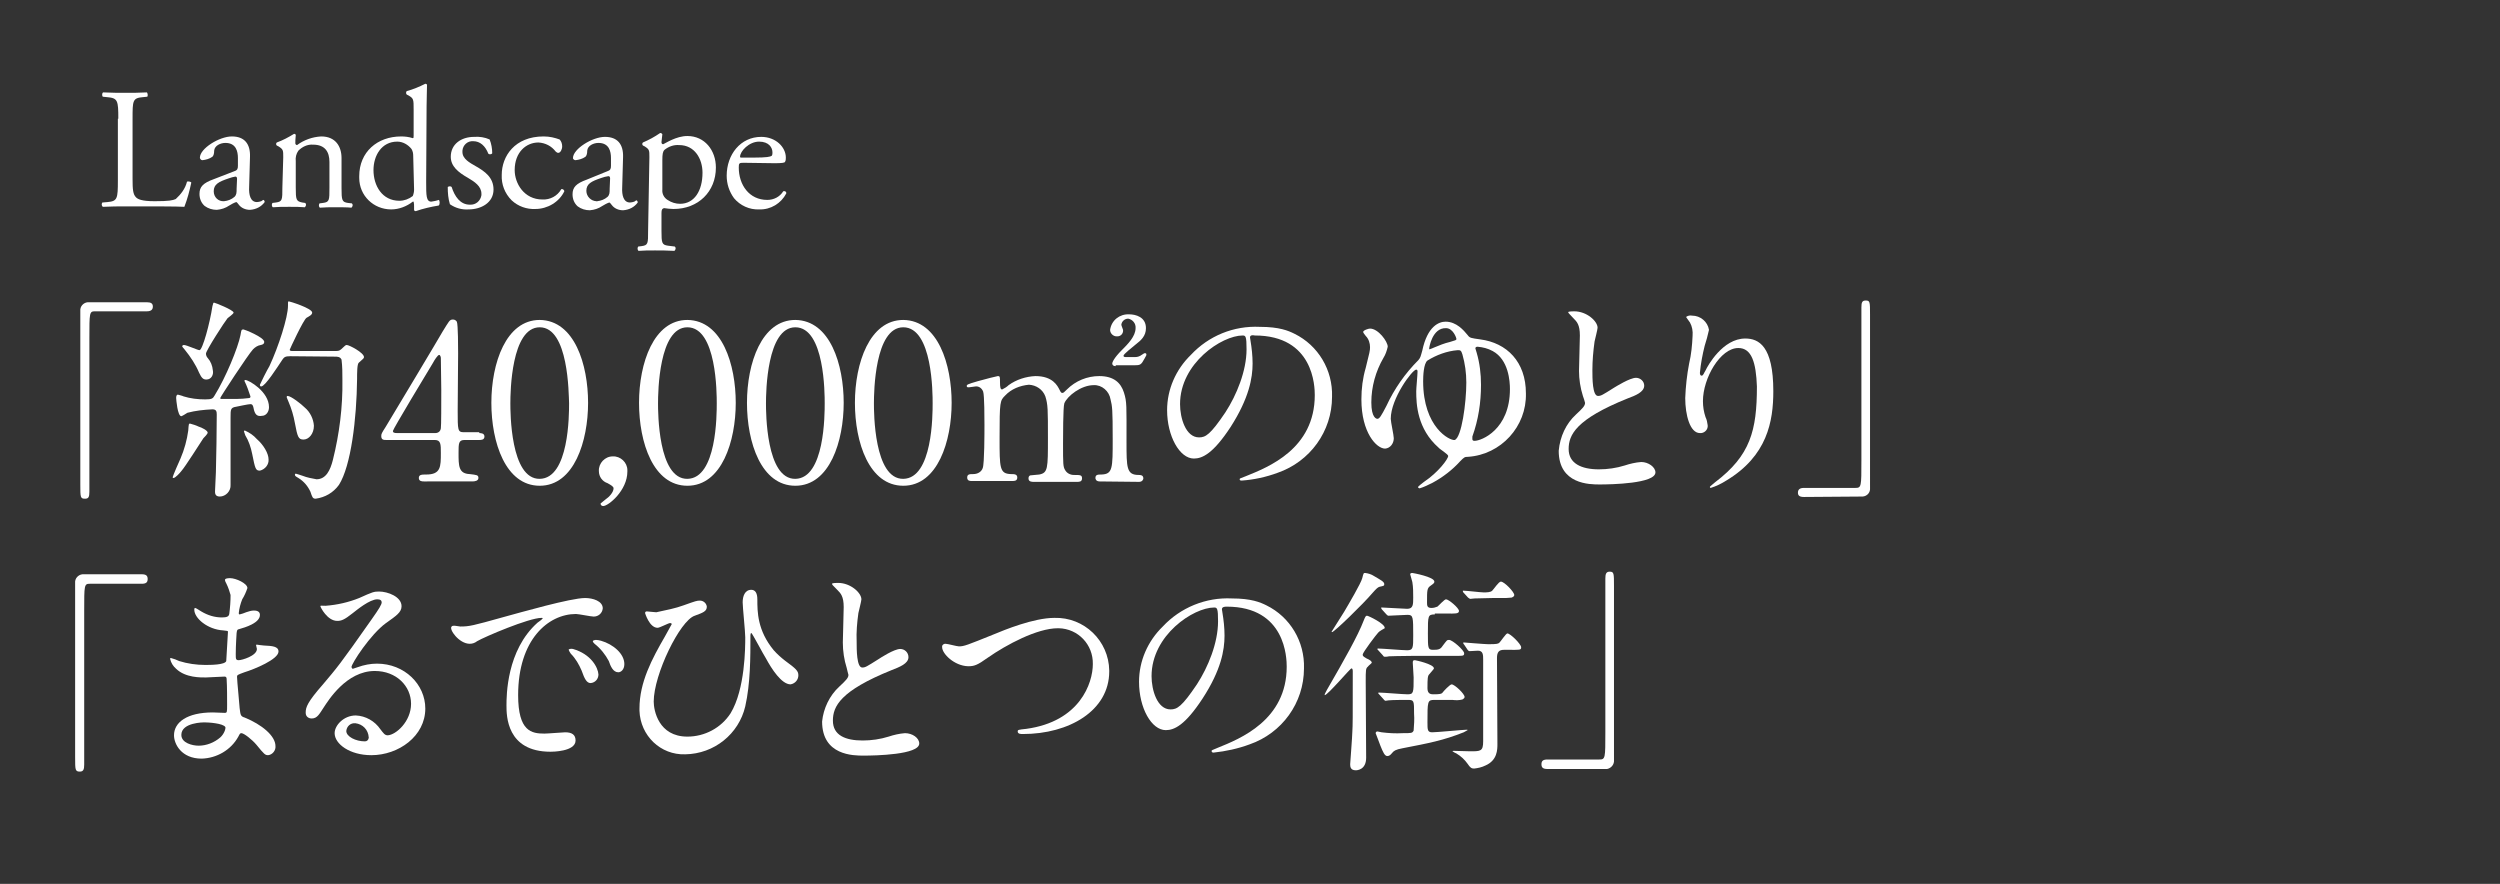 <?xml version="1.0" encoding="utf-8"?>
<!-- Generator: Adobe Illustrator 24.0.1, SVG Export Plug-In . SVG Version: 6.00 Build 0)  -->
<svg version="1.1" id="レイヤー_1" xmlns="http://www.w3.org/2000/svg" xmlns:xlink="http://www.w3.org/1999/xlink" x="0px"
	 y="0px" viewBox="0 0 579 204.7" style="enable-background:new 0 0 579 204.7;" xml:space="preserve">
<rect x="0" y="0" width="579" height="204.7" fill="#333333" stroke="none"/>
<style type="text/css">
	.st0{fill:#FFFFFF;}
	.st1{fill:none;}
</style>
<title>landscape_img01_sp</title>
<g id="レイヤー_2_1_">
	<g id="レイヤー_1-2">
		<path class="st0" d="M27.4,27.5c0-4.2-0.1-4.8-2.6-5l-1-0.1c-0.2-0.2-0.2-0.9,0.1-1c2.2,0.1,3.6,0.1,5.2,0.1s2.9,0,4.9-0.1
			c0.2,0.1,0.3,0.8,0.1,1l-1,0.1c-2.4,0.2-2.4,0.8-2.4,5v13.9c0,2.5,0.1,3.6,0.8,4.3c0.4,0.4,1.2,0.9,4.3,0.9c3.4,0,4.2-0.2,4.9-0.5
			c1.2-1.1,2.2-2.4,2.6-4c0.2-0.2,1,0,1,0.2c-0.4,1.9-0.9,3.8-1.6,5.6c-2-0.1-5.8-0.1-10-0.1H29c-1.7,0-3,0-5.2,0.1
			c-0.3-0.3-0.3-0.7-0.1-1l1.2-0.1c2.3-0.2,2.4-0.8,2.4-5V27.5H27.4z"/>
		<path class="st0" d="M54.4,39.6c0.6-0.2,0.7-0.6,0.7-1.2v-1.8c0-1.5-0.4-3.5-2.9-3.5c-1.1,0-2.5,0.6-2.6,1.8
			c0,0.6-0.1,1.1-0.4,1.4c-0.7,0.5-1.5,0.7-2.3,0.8c-0.3,0-0.5-0.2-0.6-0.5v-0.1c0-2.1,4.5-4.9,7.4-4.9s4.3,1.7,4.2,4.7l-0.2,7
			c-0.1,1.8,0.3,3.5,1.8,3.5c0.3,0,0.7-0.1,1-0.2c0.2-0.1,0.4-0.3,0.5-0.3s0.3,0.2,0.3,0.5c-0.8,1.1-2,1.7-3.4,1.8
			c-1,0-2-0.4-2.6-1.2c-0.2-0.2-0.4-0.6-0.6-0.6c-0.6,0.2-1.1,0.5-1.6,0.8c-0.9,0.6-1.8,0.9-2.9,1c-1,0-2-0.3-2.8-0.9
			c-0.8-0.7-1.2-1.7-1.2-2.8c0-1.6,0.8-2.5,3.3-3.4L54.4,39.6z M51.9,46.6c0.9-0.1,1.7-0.4,2.4-1c0.5-0.5,0.5-1,0.5-1.9l0.1-2.3
			c0-0.4-0.2-0.5-0.4-0.5c-0.5,0.1-1,0.2-1.5,0.4c-2.4,0.8-3.5,1.4-3.5,3C49.5,45.7,50.6,46.7,51.9,46.6
			C51.9,46.7,51.9,46.7,51.9,46.6L51.9,46.6z"/>
		<path class="st0" d="M65.6,36.4c0-1.6,0-1.8-1.1-2.5l-0.4-0.2c-0.2-0.2-0.2-0.5,0-0.7c1.4-0.5,2.7-1.2,4-2c0.2,0,0.4,0.1,0.4,0.3
			c-0.1,0.9-0.1,1.5-0.1,1.9c0,0.2,0.2,0.4,0.4,0.4l0,0c1.6-1.2,3.6-1.9,5.6-2c3.3,0,4.7,2.3,4.7,5v6.9c0,2.9,0.1,3.3,1.5,3.5
			l0.9,0.1c0.3,0.3,0.2,0.7-0.1,1l0,0c-1-0.1-2.2-0.1-3.6-0.1s-2.6,0-3.7,0.1c-0.3-0.2-0.3-0.7-0.1-1l0,0l0.8-0.1
			c1.5-0.2,1.5-0.6,1.5-3.5v-6c0-2.3-1-4-3.8-4c-1.3-0.1-2.5,0.5-3.4,1.4c-0.5,0.7-0.7,1.6-0.6,2.4v6.1c0,2.9,0.1,3.2,1.5,3.5
			l0.7,0.1c0.3,0.3,0.2,0.7-0.1,1l0,0c-1.1-0.1-2.2-0.1-3.6-0.1s-2.6,0-3.8,0.1c-0.3-0.2-0.3-0.7-0.1-1l0,0l0.8-0.1
			c1.5-0.2,1.5-0.6,1.5-3.5L65.6,36.4z"/>
		<path class="st0" d="M98.7,42.1c0,3.2,0,4.6,1.2,4.6c0.6-0.1,1.2-0.2,1.7-0.4c0.3,0.1,0.3,1.1,0,1.3c-1.8,0.3-3.6,0.7-5.3,1.3
			c-0.2,0-0.4-0.1-0.4-0.3v-0.7c0-0.4,0-0.8-0.1-1.2h-0.2c-1.4,1.1-3.2,1.8-5,1.8c-4.1,0-7.4-3.2-7.4-7.3c0-0.1,0-0.3,0-0.4
			c0-5.6,4.2-9.2,9.7-9.2c0.9,0,1.8,0.1,2.7,0.4c0.2,0,0.2-0.2,0.2-0.6v-6c0-2.4,0-2.6-1.2-3.3l-0.4-0.2c-0.2-0.2-0.2-0.6,0-0.8
			c1.5-0.4,2.9-1,4.3-1.7c0.2,0,0.3,0.1,0.4,0.2c0,1.2-0.1,3.2-0.1,5L98.7,42.1z M95.7,36.1c0-0.6-0.1-1.1-0.4-1.6
			c-0.8-1-2-1.7-3.3-1.7c-3.6,0-5.5,3.2-5.5,6.6c0,3.6,2,7.1,6,7.1c1.1,0,2.2-0.4,3.1-1.1c0.2-0.5,0.3-1,0.3-1.5L95.7,36.1z"/>
		<path class="st0" d="M113.4,32.3c0.4,1,0.6,2.1,0.6,3.2c-0.2,0.3-0.7,0.3-0.9,0.1c-0.7-1.8-1.9-2.9-3.5-2.9
			c-1.3-0.1-2.4,0.9-2.5,2.2c0,0.1,0,0.2,0,0.3c0,1.6,1.7,2.5,3.1,3.3c2.1,1.2,4.1,2.6,4.1,5.4c0,3-2.8,4.6-5.8,4.6
			c-1.5,0.1-3-0.3-4.3-1.2c-0.4-1.3-0.5-2.6-0.5-4c0.3-0.2,0.7-0.2,0.9,0c0.7,2.2,2,4.1,4.2,4.1c1.4,0.1,2.5-0.9,2.7-2.2
			c0-0.1,0-0.2,0-0.3c0-1.8-1.6-2.8-3.1-3.7c-2.3-1.3-4-2.7-4-4.9c0-2.9,2.4-4.6,5.4-4.6C111,31.6,112.3,31.8,113.4,32.3z"/>
		<path class="st0" d="M129.6,32.3c0.4,0.4,0.6,1,0.6,1.6c0,0.7-0.4,1.5-0.9,1.5c-0.2,0-0.4-0.1-0.6-0.3c-1-1.3-2.4-2-4-2.1
			c-2.8,0-5.5,2.2-5.5,6.4c0,3.1,2.2,6.8,6.4,6.8c1.8,0.1,3.5-0.8,4.4-2.4c0.3-0.1,0.7,0.2,0.7,0.5l0,0c-1.2,2.5-3.9,4.1-6.7,4.1
			c-2,0.1-4-0.6-5.5-2c-1.6-1.6-2.4-3.7-2.3-5.9c0-4.3,3-8.9,9.7-8.9C127.3,31.6,128.5,31.9,129.6,32.3z"/>
		<path class="st0" d="M140.8,39.6c0.6-0.2,0.7-0.6,0.7-1.2v-1.8c0-1.5-0.4-3.5-2.9-3.5c-1.1,0-2.5,0.6-2.6,1.8
			c0,0.6-0.1,1.1-0.4,1.4c-0.7,0.5-1.5,0.7-2.3,0.8c-0.3,0-0.5-0.2-0.6-0.4v-0.1c0-2.1,4.5-4.9,7.4-4.9s4.3,1.7,4.2,4.7l-0.2,7
			c-0.1,1.8,0.3,3.5,1.8,3.5c0.3,0,0.7-0.1,1-0.2c0.2-0.1,0.4-0.3,0.5-0.3s0.3,0.2,0.3,0.5c-0.8,1.1-2,1.7-3.4,1.8
			c-1,0-2-0.4-2.6-1.2c-0.2-0.2-0.4-0.6-0.6-0.6c-0.6,0.2-1.1,0.5-1.6,0.8c-0.9,0.6-1.8,0.9-2.9,1c-1,0-2-0.3-2.8-0.9
			c-0.8-0.7-1.2-1.7-1.2-2.8c0-1.6,0.8-2.5,3.3-3.4L140.8,39.6z M138.3,46.6c0.9-0.1,1.7-0.4,2.4-1c0.5-0.5,0.5-1,0.5-1.9l0.1-2.4
			c0-0.4-0.2-0.5-0.4-0.5c-0.6,0.1-1.1,0.2-1.6,0.4c-2.4,0.8-3.5,1.4-3.5,3c0,1.3,1.1,2.4,2.4,2.4C138.2,46.7,138.3,46.7,138.3,46.6
			L138.3,46.6z"/>
		<path class="st0" d="M150.4,36.4c0-1.6,0-1.8-1.1-2.5l-0.4-0.2c-0.2-0.2-0.2-0.5,0-0.7c1.4-0.6,2.7-1.3,4-2.2
			c0.2,0,0.4,0.1,0.5,0.3c-0.1,0.6-0.1,1.2-0.2,1.8c0,0.3,0.1,0.5,0.4,0.5c0.5-0.2,3-1.9,5.6-1.9c4,0,6.6,3.3,6.6,7.3
			c0,5.6-4.1,9.6-9.8,9.6c-0.7,0-1.5-0.1-2.2-0.2c-0.4,0.1-0.6,0.3-0.6,1.1v4.2c0,2.8,0.1,3.2,1.5,3.4l1.6,0.2
			c0.3,0.3,0.2,0.7-0.1,1l0,0c-1.9-0.1-3.1-0.1-4.5-0.1s-2.6,0-3.8,0.1c-0.3-0.2-0.3-0.7-0.1-1l0,0l0.8-0.1c1.5-0.2,1.5-0.6,1.5-3.5
			L150.4,36.4z M153.4,43.9c-0.1,1,0.4,1.9,1.2,2.4c0.9,0.6,1.9,0.9,2.9,0.9c3.3,0,5.2-3,5.2-7.2c0-3.2-1.8-6.4-5.4-6.4
			c-1.2-0.1-2.4,0.3-3.4,1.1c-0.4,0.4-0.5,1-0.5,2.4V43.9z"/>
		<path class="st0" d="M172.2,37.7c-1,0-1.1,0.1-1.1,1.1c0,4,2.4,7.5,6.6,7.5c1.5,0,2.9-0.7,3.7-2c0.3-0.1,0.6,0,0.7,0.3
			c0,0.1,0,0.1,0,0.2c-1.2,2.3-3.6,3.8-6.3,3.7c-2.2,0.1-4.4-0.9-5.8-2.6c-1.1-1.5-1.7-3.3-1.7-5.2c0-4.9,3.2-9,8-9
			c3.4,0,5.7,2.4,5.7,4.8c0,0.3,0,0.7-0.2,1c-0.1,0.2-0.7,0.3-2.4,0.3L172.2,37.7z M174.6,36.5c3,0,3.8-0.2,4.1-0.4
			c0.1-0.1,0.2-0.2,0.2-0.8c0-1.1-0.8-2.5-3.1-2.5s-4.4,2.2-4.4,3.5c0,0.1,0,0.2,0.3,0.2H174.6z"/>
		<path class="st0" d="M34,70c1,0,1.4,0.3,1.4,1S35,72.1,34,72.1H22c-1.3,0-1.3,0.3-1.3,6.3c0,5.6,0,30.5,0,35.5
			c0,1.2-0.2,1.6-1,1.6c-1.1,0-1.1-0.3-1.1-3.3V72c-0.1-1,0.7-1.9,1.7-2c0.1,0,0.3,0,0.4,0H34z"/>
		<path class="st0" d="M48.1,100.2c0,0.3-0.8,1.1-1,1.3c-0.8,1.2-4.2,6.6-5.1,7.6c-0.3,0.4-1.4,1.6-1.8,1.6c-0.2,0-0.2,0-0.2-0.2
			s1.5-3.7,1.8-4.3c0.9-2.1,1.5-4.3,1.8-6.5c0.1-1.4,0.1-1.6,0.4-1.6c0.7,0.2,1.4,0.4,2,0.7C46.7,99,48.1,99.7,48.1,100.2z
			 M58.7,94.4c-0.1-0.4-0.2-0.8-0.7-0.8s-2.8,0.5-3.3,0.6c-1.3,0.2-1.3,0.6-1.3,2.5c0,2.2,0,13.1,0,15.6c0.1,1.4-1.1,2.7-2.5,2.7
			l0,0c-1.1,0-1.1-0.8-1.1-1.2c0-0.7,0.2-3.7,0.2-4.4c0.1-3.7,0.2-9.8,0.2-13.4c0-0.7-0.1-1.2-1-1.2c-2,0.1-3.9,0.3-5.8,0.8
			c-0.5,0.3-0.9,0.6-1.4,0.8c-0.9,0-1.2-4-1.2-4.2s0-0.8,0.4-0.8c0,0,1.2,0.3,1.3,0.4c1.6,0.5,3.3,0.7,5,0.7c1.6,0,1.8-0.2,2.2-0.9
			c2.6-4.2,5.4-11,6-14c0.2-1.2,0.2-1.3,0.7-1.3c0.2,0,4.8,1.8,4.8,2.9c0,0.4-0.3,0.6-0.8,0.7c-0.7,0.1-1.3,0.5-1.8,1
			C57.4,82.2,51,92,51,92.2c0,0.1,0.1,0.2,0.2,0.2c0.2,0,3.2,0,3.5,0c0.8,0,2.3-0.1,2.9-0.2c0.2,0,0.4-0.1,0.4-0.3v-0.1
			c-0.4-1.2-0.8-2.4-1.4-3.6c0-0.1,0.1-0.2,0.2-0.2l0,0c0.8,0,5.5,2.7,5.5,6.3c0,1.1-0.7,2-1.6,2C59.6,96.5,59,96.1,58.7,94.4z
			 M47.8,87.9c-0.7,0-1.1-0.3-1.7-1.6c-0.8-1.9-2-3.7-3.3-5.3c-0.5-0.6-0.6-0.7-0.6-0.8s0.1-0.3,0.4-0.3c0.6,0,3.2,1.2,3.6,1.2
			c0.7,0,2.4-6.2,3-10.2c0.2-0.8,0.2-0.8,0.4-0.8s4.5,1.7,4.5,2.3c0,0.3-1.2,1.1-1.4,1.3c-0.6,0.7-5,7.5-5,8.2c0,0.4,0.2,0.8,0.4,1
			c0.7,0.8,1.1,1.8,1.2,2.9C49.5,86.7,49,87.9,47.8,87.9z M62.2,106.4c0.1,1.2-0.8,2.3-2,2.6c-1,0-1.1-0.4-1.8-3.9
			c-0.3-1.5-0.8-3-1.6-4.3c-0.1-0.3-0.2-0.6-0.3-0.9c0-0.1,0.1-0.2,0.2-0.2l0,0c1.1,0.5,2,1.1,2.8,2C61,103,62.2,105,62.2,106.4z
			 M67.2,82.5c-1.1,0-1.4,0.2-1.8,0.8c-1.2,1.8-4,6.2-4.9,6.2c-0.2,0-0.3-0.1-0.3-0.3c0,0,0,0,0-0.1s1.8-3.7,2.2-4.3
			c2.1-4.5,4.3-11.3,4.3-14c0-0.1,0-0.6,0-0.7s0-0.3,0.2-0.3s5.4,1.6,5.4,2.6c0,0.5-0.6,0.8-1.3,1.2s-3.9,7.3-3.9,7.4
			c0,0.3,0.4,0.3,0.8,0.3h9.2c1.3,0,1.4,0,1.9-0.4c0.9-0.8,1-1,1.3-1c0.6,0,4,1.8,4,2.8c0,0.3-0.2,0.4-1.2,1.3
			c-0.4,0.3-0.4,2.4-0.4,3.8c-0.1,9.2-1.4,20.1-4.2,24.5c-1.3,1.8-3.2,2.9-5.4,3.2c-0.7,0-0.8-0.4-1.2-1.6c-0.6-1.3-1.5-2.4-2.8-3.2
			c-0.7-0.4-0.8-0.5-0.8-0.8c0-0.1,0.1-0.2,0.2-0.2l0,0c0.1,0,1.3,0.4,1.6,0.5c1,0.4,2.1,0.6,3.2,0.8c2.2,0,3.2-2.1,3.8-4.5
			c1.5-6,2.3-12.3,2.2-18.5c0-1.6,0-3.1-0.2-4.7c-0.3-0.7-1-0.7-1.5-0.7L67.2,82.5z M72.7,98.6c0,1.9-1.2,3.2-2.4,3.2
			s-1.4-0.6-2-3.8c-0.3-1.7-0.8-3.4-1.5-5c-0.3-0.8-0.4-0.9-0.4-1s0-0.3,0.2-0.3c0.8,0,3.2,1.9,4,2.7C71.8,95.4,72.6,97,72.7,98.6
			L72.7,98.6z"/>
		<path class="st0" d="M111,100.3c0.3,0,1.2,0,1.2,0.8s-0.8,0.8-1.2,0.8h-3.4c-1.4,0-1.4,0.8-1.4,3c0,3,0,4.8,2.6,4.9
			c1.6,0.2,2,0.2,2,0.9s-0.9,0.8-1.4,0.8H98.2c-0.4,0-1.2,0-1.2-0.8s0.7-0.8,1.7-0.8c3.4,0,3.4-1.8,3.4-5c0-2,0-3-1.4-3H89.5
			c-0.6,0-1.2,0-1.2-0.9c0-0.5,0.1-0.7,1-2.1c1.1-1.8,12.9-21.5,13.2-22.1c1.5-2.4,1.6-2.8,2.4-2.8c0.4,0,0.7,0.2,0.9,0.5
			c0.3,0.6,0.3,6.2,0.3,7.3c0,1.9-0.1,11.2-0.1,13.3c0,4.5,0,5,1.4,5h3.6V100.3z M100.8,100.3c0.7,0,1.2-0.4,1.3-1.1
			c0.1-0.4,0.1-6,0.1-8.9c0-0.7-0.1-7.3-0.1-7.4s-0.1-0.7-0.4-0.7s-1.1,1.2-1.4,1.8C99.2,85.8,91,99.4,91,99.8s0.3,0.5,1,0.5
			L100.8,100.3z"/>
		<path class="st0" d="M125,112.5c-7.9,0-11.2-10-11.2-19.2s3.4-19.2,11.2-19.2c8.1,0.1,11.2,10.4,11.2,19.2S133,112.5,125,112.5z
			 M125,75.8c-6.6,0-6.8,15-6.8,17.6c0,2,0,17.6,6.8,17.5s6.8-14.9,6.8-17.5C131.7,91.2,131.7,75.8,125,75.8z"/>
		<path class="st0" d="M140.2,115.7c0.9-0.6,1.9-1.7,1.9-2.6c0-0.4-0.5-0.7-1.4-1.2c-1.2-0.4-2-1.5-2-2.8c-0.1-1.8,1.4-3.4,3.2-3.4
			c1.8-0.1,3.4,1.4,3.4,3.2c0,0.1,0,0.2,0,0.3c0,4.4-4.4,8-5.6,8c-0.3,0-0.6-0.2-0.6-0.5v-0.1C139.1,116.6,139.2,116.5,140.2,115.7z
			"/>
		<path class="st0" d="M159.2,112.5c-7.9,0-11.2-10-11.2-19.2s3.4-19.2,11.2-19.2c8.1,0.1,11.2,10.4,11.2,19.2
			S167.2,112.5,159.2,112.5z M159.2,75.8c-6.6,0-6.8,15-6.8,17.6c0,2,0,17.6,6.8,17.5S166,96,166,93.4C166,91.2,166,75.8,159.2,75.8
			z"/>
		<path class="st0" d="M184.2,112.5c-7.9,0-11.2-10-11.2-19.2s3.4-19.2,11.2-19.2c8.1,0.1,11.2,10.4,11.2,19.2
			S192.2,112.5,184.2,112.5z M184.2,75.8c-6.6,0-6.8,15-6.8,17.6c0,2,0,17.6,6.8,17.5S191,96,191,93.4C191,91.2,191,75.8,184.2,75.8
			z"/>
		<path class="st0" d="M209.2,112.5c-7.9,0-11.2-10-11.2-19.2s3.4-19.2,11.2-19.2c8.1,0.1,11.2,10.4,11.2,19.2
			S217.2,112.5,209.2,112.5z M209.2,75.8c-6.6,0-6.8,15-6.8,17.6c0,2,0,17.6,6.8,17.5S216,96,216,93.4C216,91.2,216,75.8,209.2,75.8
			z"/>
		<path class="st0" d="M254.7,111.5c-0.9,0-1-0.6-1-0.8c0-0.8,0.6-0.8,1.4-0.8c2.6-0.1,2.6-1.4,2.6-8.2c0-6.9-0.1-7.6-0.5-9.2
			c-0.3-1.9-2-3.4-3.9-3.3c-2.9,0-6.1,2.5-6.8,4.2c-0.3,0.8-0.3,8-0.3,9.3c0,4.8,0,5.4,0.5,6.2c0.4,0.7,1.2,1.1,2,1.1
			c1.5,0,1.9,0,1.9,0.8s-0.7,0.8-1.1,0.8h-10.1c-0.4,0-1.2,0-1.2-0.8c0-0.3,0.1-0.6,0.4-0.7c0.7-0.1,1.4-0.1,2.1-0.2
			c2-0.4,2-1.4,2-8.4c0-6.7,0-7.8-0.6-9.7c-0.6-1.6-2.1-2.6-3.8-2.7c-2.1,0.2-4.1,1-5.5,2.5c-1.2,1.2-1.3,1.3-1.3,9.8
			c0,7,0,8.3,2.6,8.4c0.8,0,1.5,0,1.5,0.8s-0.7,0.8-1.1,0.8H225c-0.3,0-1,0-1-0.8s0.6-0.8,1.4-0.8c1,0,1.9-0.5,2.2-1.4
			c0.4-1,0.4-8.3,0.4-10c0-1.4,0-6.8-0.3-7.7c-0.3-0.8-1-1.3-1.8-1.2c-0.2,0-1.2,0.2-1.5,0.2s-0.5,0-0.5-0.3s0.1-0.4,2.5-1.1
			c1.8-0.5,4.5-1.2,4.7-1.2c0.5,0,0.5,0.2,0.5,1.4s0.1,1.7,0.5,1.7c0.6-0.3,1.1-0.6,1.5-1c1.8-1.3,4-2,6.2-2.1c4,0,5.1,2.2,5.6,3.2
			c0.1,0.2,0.3,0.7,0.6,0.7s0.4-0.1,1.1-0.8c2-2,4.7-3.1,7.5-3.1c3.4,0,5,1.6,5.7,3.8s0.6,3,0.6,11.4c0,6,0,7.7,2.8,7.7
			c0.4,0,1.1,0,1.1,0.8c0,0.2-0.2,0.8-1,0.8L254.7,111.5z M258.4,84.8c-0.6,0-0.8-0.3-0.8-0.6s0.4-1.3,2.2-3.1
			c1.4-1.4,3.2-3.2,3.2-5.1c0.1-1.1-0.7-2-1.7-2.2c-0.8,0-1.5,0.6-1.6,1.4c0,0.2,0.4,1.1,0.4,1.2c0.1,0.8-0.5,1.5-1.3,1.5
			c-0.1,0-0.1,0-0.2,0c-0.8,0-1.5-0.7-1.5-1.5c0.3-2.2,2.2-3.7,4.4-3.6c1.5,0,3.9,0.6,3.9,3.2c0,1.8-1.1,2.8-2.4,3.8
			c-0.7,0.6-2.8,2.2-2.8,2.6c0,0.2,0.2,0.3,0.5,0.3h2.2c0.6,0,1.1-0.2,1.5-0.5c0.6-0.4,0.6-0.4,0.8-0.4s0.3,0.1,0.3,0.3
			s0,0.2-0.4,0.9c-0.8,1.5-1,1.6-2.4,1.6h-4.3V84.8z"/>
		<path class="st0" d="M289.5,78.2c0,0.2,0.1,0.3,0.1,0.6c0.3,1.8,0.5,3.6,0.5,5.4c0,3.3-0.8,8-5.1,14.7c-4,6.1-6.5,7.3-8.5,7.3
			c-3.3,0-6.2-5.2-6.2-11.2c0-4.8,2-9.4,5.5-12.8c4.1-4.4,9.9-6.8,16-6.5c4.5,0,6.6,0.9,8,1.6c5.5,2.7,8.9,8.4,8.7,14.6
			c0,8-5.1,15-12.6,17.6c-2.7,1-5.5,1.6-8.3,1.8c-0.2,0-0.5,0-0.5-0.3c0-0.2,0.1-0.2,1.4-0.7c5.2-2.1,16-6.3,16-18.8
			c0-1.9-0.2-13.8-13.9-13.8C289.6,77.5,289.5,77.9,289.5,78.2z M273.3,93.6c0,3.2,1.3,7.7,4.4,7.7c1.5,0,2.6-0.6,6.1-5.8
			c2.6-4,4.9-9.6,4.9-14.6c0-3-0.2-3.2-0.9-3.2C283,77.7,273.3,84.1,273.3,93.6z"/>
		<path class="st0" d="M339.9,77.6c0.5,0.7,0.8,0.7,2.9,1c6.2,0.8,10.6,5.2,10.6,12.5c0.2,7.7-5.8,14.2-13.4,14.7
			c-0.8,0-0.9,0.1-1.8,1c-1.8,2-4,3.7-6.4,5c-1,0.5-2,1-3,1.3c-0.2,0-0.4-0.2-0.4-0.3s1.1-1,1.4-1.2c3.3-2.2,5.6-5.3,5.6-6
			c0-0.4-2-1.6-2.2-1.9c-5-4.4-5.2-10.1-5.2-13.1c0-0.7,0.3-3.8,0.3-4.5c0-0.2,0-0.5-0.3-0.5c-0.9,0-5.9,6.7-5.9,11.4
			c0,0.7,0.7,3.8,0.7,4.5c0,1.2-0.8,2.3-2,2.4c-2,0-5.5-3.7-5.5-11.4c0-2.5,0.3-4.9,1-7.3c0.9-3.6,1-4,1-4.8c0-0.9-0.3-1.9-1-2.6
			c-0.4-0.5-0.6-0.8-0.6-0.9c0-0.4,1.2-0.8,1.6-0.8c1.9,0,4.1,3,4.1,4.2c-0.2,0.9-0.5,1.8-1,2.6c-1.8,3.1-2.8,6.7-2.8,10.3
			c0,3.6,1.2,3.8,1.4,3.8c0.5,0,0.9-0.7,2.1-3c1.8-3.9,4.3-7.5,7.4-10.6c0.5-0.6,0.5-0.8,0.9-2.2c1.2-5.7,3.9-6.7,5.4-6.7
			C337.3,74.5,339,76.5,339.9,77.6z M339.6,88.6c0-2.2-0.3-4.4-0.9-6.5c-0.3-1-0.5-1-1.1-1c-2.5,0.2-4.9,1.1-7,2.4
			c-0.9,0.7-1,3.6-1,4.8c0,10.7,6.2,13.8,7.3,13.6C338.5,101.4,339.6,93.3,339.6,88.6L339.6,88.6z M331,80.7c0,0.1,0,0.2,0.1,0.2
			c0.4-0.1,0.7-0.3,1-0.4c1.2-0.5,2.4-1,3.7-1.3c1.3-0.4,1.5-0.4,1.5-0.7s-0.8-2.5-2.4-2.5C331.7,75.9,331,80.5,331,80.7z
			 M341,101.7c0,0.3,0.2,0.4,0.5,0.4c1.6,0,8.2-2.6,8.2-12c0-1.8-0.3-6.8-4-8.8c-1.1-0.6-2.3-0.9-3.5-1c-0.4,0-0.5,0.2-0.5,0.4
			c0.1,0.3,0.2,0.7,0.3,1c0.7,2.4,1,4.9,1,7.4c0,4.1-0.6,8.1-2,12C341,101.4,341,101.5,341,101.7L341,101.7z"/>
		<path class="st0" d="M365,96c1.5-1.4,2.1-2,2.1-2.7c-0.1-0.5-0.3-1-0.5-1.6c-0.6-1.9-0.9-3.9-0.9-5.8c0-1.2,0.2-6.9,0.2-8.2
			c0-2.5-0.7-3.2-1.5-4c-1-1.1-1.2-1.2-1.2-1.4s1.2-0.2,1.4-0.2c2.9,0,5.4,2.3,5.4,3.8c0,0.4-0.6,2.7-0.7,3.2
			c-0.3,2.2-0.5,4.4-0.5,6.6c0,1.9,0,6,1.3,6c0.7,0,1-0.2,3.7-1.9c0.5-0.3,3.7-2.3,5.1-2.3c1,0,1.9,0.8,1.9,1.8c0,1.5-2,2.3-3.9,3
			c-11.9,4.8-13.6,8.4-13.6,11.7s2.9,4.7,7,4.7c2,0,4.1-0.3,6-0.9c1.2-0.4,2.5-0.7,3.8-0.8c1.7,0,3.3,1.2,3.3,2.4
			c0,2.6-10.2,2.8-12.9,2.8c-2.3,0-9.5,0-9.5-7.8C361.3,101.1,362.7,98.1,365,96z"/>
		<path class="st0" d="M402.6,80.6c-4.2,0-8.2,7-8.2,12.3c0,1.3,0.2,2.5,0.6,3.7c0.3,0.6,0.4,1.2,0.5,1.9c0.1,0.9-0.6,1.7-1.5,1.8
			c-0.1,0-0.2,0-0.3,0c-2.3,0-3.4-4.2-3.4-8.1c0.1-2.7,0.4-5.4,0.9-8c0.5-2.1,0.7-4.2,0.8-6.4c0.1-1.1-0.1-2.2-0.6-3.1
			c-0.1-0.2-0.9-1.2-0.9-1.3c0.4-0.3,0.9-0.4,1.4-0.3c1.9,0,3.6,1.4,3.9,3.3c-0.3,1.3-0.6,2.5-1,3.7c-0.5,2-0.9,4.1-1.1,6.2
			c0,0.2,0,0.7,0.4,0.7s0.5-0.6,0.9-1.2c0.5-1.1,4-7.4,9.2-7.4c3.1,0,6.5,1.7,6.5,12.2c0,7-1.4,15-10.9,20.7
			c-1.1,0.7-2.3,1.3-3.6,1.7c-0.1,0-0.2-0.1-0.2-0.2s0.1-0.2,1.2-1.1c8.2-6.2,9.7-12,9.7-22.2C406.7,84,405.7,80.6,402.6,80.6z"/>
		<path class="st0" d="M417.8,115.1c-1,0-1.4-0.3-1.4-1s0.4-1.1,1.4-1.1h11.9c1.4,0,1.4-0.3,1.4-6.3c0-5.6,0-30.5,0-35.5
			c0-1.2,0.2-1.6,1-1.6c1,0,1,0.3,1,3.3V113c0.1,1-0.6,1.9-1.7,2c-0.1,0-0.3,0-0.4,0L417.8,115.1z"/>
		<path class="st0" d="M32.8,133c1,0,1.4,0.3,1.4,1.1s-0.4,1.1-1.4,1.1h-12c-1.3,0-1.3,0.3-1.3,6.3c0,5.6,0,30.4,0,35.6
			c0,1.1-0.2,1.6-1,1.6c-1.1,0-1.1-0.4-1.1-3.3V135c-0.1-1,0.7-1.9,1.7-2c0.2,0,0.3,0,0.5,0H32.8z"/>
		<path class="st0" d="M52.4,135.1c-0.1-0.1-0.3-0.6-0.3-0.8c0-0.4,1-0.4,1.2-0.4c1.3,0,4,1.2,4,2.3c-0.3,0.9-0.7,1.8-1.2,2.6
			c-0.4,1-0.7,2.1-0.8,3.2c0,0.1,0,0.3,0.2,0.3c0.5-0.1,1-0.3,1.5-0.5c0.6-0.2,1.2-0.4,1.8-0.4c0.5,0,1.4,0.1,1.4,1
			c0,1.9-3.4,2.9-4.8,3.3c-0.4,0.1-0.5,0.1-0.6,0.9c0,0.1-0.2,2.8-0.2,4.9c0,1.1,0,1.4,0.7,1.4s4.2-1,4.2-2.6c0-0.1-0.2-0.8-0.2-0.9
			s0.2-0.1,0.2-0.1s1.3,0.2,1.6,0.2c2,0.1,3.4,0.2,3.4,1.4c0,1.8-5.6,4.1-7.9,4.8c-1.6,0.6-1.7,0.6-1.7,1.1c0,0.9,0.6,6.7,0.6,7.2
			c0.2,1.6,0.2,1.9,1.2,2.2c3.9,1.6,7.1,4.2,7.1,6.6c0.1,1-0.7,2-1.7,2.1c-0.7,0-0.9-0.2-2.7-2.4c-1-1.2-2.9-2.7-3.5-2.7
			c-0.3,0-0.4,0.2-0.7,0.8c-1.7,3.1-5,5-8.5,5.1c-4.7,0-6.4-3.4-6.4-5.4c0-3,3-5.3,9-5.3c0.4,0,2.3,0.1,2.7,0.1
			c0.6,0,0.6-0.1,0.6-1.9c0-1,0-4.4-0.1-5.7c0-0.4,0-0.8-0.5-0.8c-0.7,0-3.7,0.2-4.3,0.2c-1.2,0-4.7,0.1-6.9-2
			c-0.7-0.6-1.2-1.4-1.4-2.3c0-0.1,0-0.2,0.2-0.2c0.7,0.2,1.3,0.4,1.9,0.7c1.9,0.6,4,0.9,6,0.9c1.2,0,4.6,0,4.9-0.9
			c0-0.1,0.4-6.7,0.4-6.8c0-0.2-0.2-0.2-1.1-0.3c-3.6-0.2-6.7-2.8-6.7-4.8c0-0.1,0-0.4,0.2-0.4s1.2,0.7,1.4,0.8
			c1.5,0.9,3.1,1.4,4.8,1.4c1.1,0,1.6-0.2,1.7-0.8c0.2-1.5,0.3-2.9,0.3-4.4C53.2,137.1,52.9,136.1,52.4,135.1z M47.3,167.3
			c-0.1,0-5.3,0-5.3,2.9c0,1.9,2.6,2.5,4,2.5c1.8,0,3.6-0.7,5-1.9c0.9-0.8,1.3-2,1.2-2.4C51.7,167.5,48.2,167.3,47.3,167.3z"/>
		<path class="st0" d="M95.2,163c0-4.1-3.4-7.6-8.4-7.6c-6.6,0-10.8,6.9-11.8,8.4s-1.5,2.6-2.8,2.6c-0.8,0-1.4-0.5-1.4-1.3V165
			c0-1.2,0.4-2.4,4-6.5c3.2-3.8,3.8-4.4,11.3-15.1c1.7-2.4,2.3-3.4,2.3-3.9c0-0.4-0.3-0.7-1-0.7c-1.8,0-4.8,2.5-5.7,3.2
			c-2,1.6-2.7,1.8-3.6,1.8c-2.3,0-3.9-3.2-3.9-3.4s0.2-0.1,1.2-0.1c2.7-0.2,5.3-0.8,7.8-1.8c3.1-1.4,3.4-1.5,4.6-1.5
			c2,0,5.2,1.2,5.2,3.4c0,1.4-1.2,2.2-3.6,3.9c-3.6,2.6-8,9.4-8,10.2c0,0.1,0.2,0.4,0.3,0.4l1.2-0.4c1.4-0.5,2.9-0.8,4.4-0.8
			c6.4,0,11.2,4.8,11.2,10.4c0,6.4-6.2,10.8-12.5,10.8c-5,0-8.5-2.6-8.5-5.1c0-1.8,2.1-4.1,4.9-4.1c2.3,0.1,4.4,1.3,5.7,3.2
			c0.7,0.9,1,1.4,1.7,1.4C91.7,170.2,95.2,167.1,95.2,163z M82.3,167.5c-1.1-0.1-2,0.7-2.1,1.8c0,1.3,2.2,2.4,4.3,2.4
			c0.5,0,0.8-0.3,0.9-0.8v-0.1C85.3,169,84,167.7,82.3,167.5L82.3,167.5z"/>
		<path class="st0" d="M106.6,145.1c2.1,0,2.9-0.2,9.7-2.1c4.4-1.2,15.9-4.5,19.2-4.5c1.8,0,4.1,0.7,4.1,2.4c-0.1,1.1-1,1.9-2.1,1.9
			c-0.6,0-3.5-0.6-4.1-0.6c-6.4,0-13.4,5.9-13.4,18.8c0,8.4,3.1,8.9,6.1,8.9c0.8,0,4.3-0.3,4.8-0.3c1.6,0,2.4,0.6,2.4,1.9
			c0,2.6-5.5,2.6-5.8,2.6c-10.2,0-10.2-8.4-10.2-10.7c0-2.2,0-12.8,7.2-19.2c0.4-0.3,0.9-0.6,1.2-1c0-0.1-0.2-0.1-0.3-0.1
			c-2.9,0-13.2,4.4-14.9,5.4c-0.5,0.4-1.1,0.6-1.7,0.6c-2.5,0-4.9-3.4-4.2-4C104.8,144.7,106.3,145.1,106.6,145.1z M138.6,156.2
			c0,1-0.7,1.9-1.8,2c-0.9,0-1.4-0.9-2.1-2.9c-0.6-1.4-1.4-2.8-2.5-3.9c-0.2-0.3-0.4-0.6-0.5-0.9c0-0.2,0.6-0.3,1-0.2
			C136.9,151.5,138.5,154.6,138.6,156.2L138.6,156.2z M144.6,153.8c0,1.3-0.8,1.9-1.4,1.9c-1.2,0-1.8-1.4-2.2-2.6
			c-0.8-1.5-1.9-2.9-3.3-4c-0.2-0.2-0.4-0.4-0.4-0.6s0.6-0.3,0.7-0.3c0.4,0,0.8,0.1,1.2,0.2C142,149.2,144.6,151.4,144.6,153.8
			L144.6,153.8z"/>
		<path class="st0" d="M158.3,140.2c2.8-1,3.1-1.1,3.8-1.1c0.8,0,1.5,0.6,1.6,1.4c0,1.1-0.9,1.4-2.8,2.1c-3.4,1.1-9.5,13.6-9.5,19.9
			c0,2,1.1,8.1,7.8,8.1c4,0,7.8-2,10-5.4c3.4-5.6,3.4-15.4,3.4-17.6c0-1.3-0.6-7-0.6-8.1c0-1.4,0.5-2.9,2-2.9c1,0,1.4,0.9,1.4,2.2
			c0,2.9,0,7.2,3.8,11.8c0.8,0.9,1.7,1.7,2.6,2.4c2.6,1.9,3.1,2.4,3.1,3.4s-0.7,1.9-1.8,2.1c-2.1,0-4.4-3.6-5.7-6
			c-0.6-0.9-3.2-5.9-3.4-5.9s-0.2,0.6-0.2,0.6c0,5,0,11.1-1.2,16.4c-1.5,6.4-7.2,11-13.9,11.1c-5.7,0.2-10.4-4.3-10.6-10.1
			c0-0.2,0-0.4,0-0.5c0-6.1,2.9-11.5,5.9-16.7c0.2-0.4,1.6-2.9,1.6-2.9s-0.2-0.2-0.4-0.2c-0.4,0-2.4,1.1-2.9,1.1
			c-1.9,0-2.9-3.4-2.9-3.4c0-0.2,0.1-0.4,0.4-0.4c0.1,0,1.9,0.2,2.2,0.2C154.3,141.3,156.4,140.9,158.3,140.2z"/>
		<path class="st0" d="M194.4,159c1.5-1.4,2.1-2,2.1-2.7c-0.1-0.5-0.3-1-0.4-1.6c-0.6-1.9-0.9-3.9-0.9-5.9c0-1.1,0.2-6.9,0.2-8.2
			c0-2.5-0.7-3.2-1.5-4c-1.1-1.1-1.2-1.2-1.2-1.4s1.2-0.2,1.4-0.2c2.9,0,5.4,2.3,5.4,3.8c0,0.4-0.6,2.7-0.7,3.2
			c-0.3,2.2-0.5,4.4-0.4,6.6c0,1.9,0,6,1.3,6c0.7,0,1-0.2,3.7-1.9c0.6-0.4,3.7-2.4,5.1-2.4c1,0,1.9,0.8,1.9,1.9c0,1.5-2.1,2.3-3.9,3
			c-11.9,4.8-13.6,8.4-13.6,11.7c0,3.4,2.9,4.6,6.9,4.6c2,0,4.1-0.3,6-0.9c1.2-0.4,2.5-0.7,3.8-0.8c1.7,0,3.3,1.1,3.3,2.4
			c0,2.6-10.2,2.8-12.9,2.8c-2.3,0-9.6,0-9.6-7.9C190.7,164.1,192.1,161.1,194.4,159z"/>
		<path class="st0" d="M218.2,149.9c-0.1-0.4,0.2-0.7,0.6-0.8c0.1,0,0.1,0,0.2,0c0.5,0,2.6,0.6,3.1,0.6c1.2,0,1.9-0.3,8.1-2.8
			c2.4-1,9.2-3.8,14-3.8c6.9-0.2,12.6,5.3,12.7,12.2c0,0.1,0,0.1,0,0.2c0,9.1-9.3,14.5-20,14.5c-0.5,0-1.2,0-1.2-0.6
			c0-0.4,0.2-0.4,2-0.6c12.4-1.7,15.4-10.6,15.4-15c0.1-4.5-3.4-8.2-7.9-8.3c-0.1,0-0.2,0-0.2,0c-4.8,0-11.9,3.8-16.2,6.8
			c-2.5,1.8-3.2,2-4.6,2C221,154.2,218.2,151.4,218.2,149.9z"/>
		<path class="st0" d="M283,141.2c0,0.1,0.1,0.4,0.1,0.6c0.3,1.8,0.5,3.6,0.5,5.4c0,3.4-0.8,8-5.1,14.6c-4,6.1-6.5,7.3-8.5,7.3
			c-3.3,0-6.2-5.1-6.2-11.2c0-4.8,2-9.4,5.5-12.8c4.1-4.4,10-6.8,16-6.5c4.5,0,6.6,0.9,8,1.6c5.5,2.7,8.9,8.4,8.7,14.6
			c0,8-5.1,15-12.6,17.6c-2.7,1-5.5,1.6-8.3,1.9c-0.2,0-0.5,0-0.5-0.4c0-0.1,0.1-0.2,1.4-0.7c5.2-2.1,16-6.4,16-18.8
			c0-1.9-0.2-13.9-13.9-13.9C283,140.5,283,140.9,283,141.2z M266.7,156.6c0,3.2,1.3,7.7,4.4,7.7c1.5,0,2.6-0.6,6.1-5.8
			c2.6-4,4.9-9.6,4.9-14.6c0-3-0.2-3.2-0.9-3.2C276.4,140.7,266.7,147.1,266.7,156.6z"/>
		<path class="st0" d="M319.2,146.5c-0.4,0.4-3.6,4.6-3.6,5.1s0.5,0.6,0.9,0.9c0.7,0.3,1.2,0.6,1.2,1c0,0.1-0.8,0.7-0.9,0.9
			c-0.5,0.4-0.5,0.8-0.5,3.5c0,2.5,0.1,14.8,0.1,17.6s-2.1,2.9-2.4,2.9c-1.2,0-1.3-0.8-1.3-1.4c0-0.2,0.5-6.6,0.5-7.5
			c0.1-1.6,0.1-2.8,0.1-14c0-0.2,0-0.7-0.3-0.7s-5.5,6.2-6.2,6.2v-0.1c0-0.1,0-0.2,0.5-1.1c4.1-7.1,7.2-12.6,8.5-16
			c0.4-1,0.5-1.2,0.8-1.2s4.3,1.9,4.1,2.9C320.7,145.5,319.4,146.2,319.2,146.5z M320.6,135.3c0,0.4-0.2,0.4-1.1,0.6
			c-0.4,0.1-0.8,0.5-1.6,1.4c-2.2,2.6-8.9,9.1-9.4,9.1c-0.1,0-0.1-0.1-0.1-0.1l2.9-4.6c1-1.7,3.9-6.6,4.2-7.8s0.3-1.2,0.7-1.2
			c0.7,0.1,1.4,0.3,2,0.7C319.7,134.3,320.6,134.7,320.6,135.3z M332.2,162.1c-1.6,0-1.6,0.3-1.6,5.2c0,1.7,0,2.3,1.1,2.3
			s7.2-0.6,8-0.6c0.2,0,0.2,0.1,0.2,0.1s-0.7,0.4-0.9,0.5c-4.8,1.9-8,2.5-14.2,3.7c-1.6,0.3-2,0.6-2.4,1.1s-0.7,0.7-1.1,0.7
			c-0.6,0-1-0.9-1.6-2.4c-0.1-0.4-1.1-2.8-1.1-2.9s0.1-0.4,0.4-0.4c0.3,0.1,0.7,0.1,1,0.2c1.6,0.2,3.2,0.3,4.9,0.2
			c2,0,2.2,0,2.5-0.6c0.1-1.3,0.2-2.6,0.1-3.9c0-3,0-3.2-1.4-3.2c-0.9,0-3.6,0-4.5,0.1c-0.1,0-0.6,0.1-0.7,0.1s-0.3-0.1-0.5-0.4
			l-1-1.1c-0.2-0.2-0.2-0.2-0.2-0.3s0.1-0.1,0.2-0.1c1,0,5.5,0.4,6.6,0.4c1.4,0,1.4-0.4,1.4-3.9c0-0.5-0.2-2.9-0.2-3.4
			s0.1-0.6,0.5-0.6c0.1,0,4.4,0.9,4.4,1.9c0,0.2-1,1.2-1.2,1.5s-0.3,0.6-0.3,3.1c0,1.4,0.9,1.4,1.4,1.4c1.5,0,1.9-0.1,2.1-0.4
			s1.7-1.9,2.1-1.9c0.7,0,3,2.2,3,2.9c0,0.3-0.2,0.4-0.5,0.6c-0.8,0.2-1.5,0.2-2.3,0.1L332.2,162.1L332.2,162.1z M332.3,142.3
			c-1.6,0-1.6,0.3-1.6,4.4c0,3.4,0,3.8,1.2,3.8s1.7-0.1,2.2-0.9c1-1.3,1-1.4,1.5-1.4c0.8,0,3.5,2.4,3.5,3.1s-0.3,0.6-3,0.6h-8.9
			c-3,0-5,0.1-5.5,0.1c-0.3,0.1-0.7,0.1-1,0.1c-0.2,0-0.3-0.1-0.5-0.4l-1-1.1c-0.2-0.2-0.2-0.2-0.2-0.3s0.1-0.1,0.2-0.1
			c1,0,5.6,0.4,6.7,0.4c1.4,0,1.4-0.6,1.4-3.4c0-4.3,0-4.8-1.3-4.8c-0.6,0-4,0.2-4.4,0.2c-0.2,0-0.3-0.1-0.5-0.3l-1-1.1
			c-0.1-0.1-0.2-0.2-0.2-0.4s0.1-0.1,0.2-0.1c0.8,0,4.9,0.3,5.8,0.3c1.4,0,1.4-1,1.4-2.6c0-1.2,0-2.4-0.2-3.6
			c-0.2-0.6-0.3-1.2-0.5-1.8c0-0.2,0.2-0.3,0.5-0.3c0.1,0,5.1,0.9,5.1,2c0,0.3-0.1,0.4-0.8,0.9c-0.9,0.6-0.9,1-0.9,3.9
			c0,0.7,0,1.3,1,1.3c0.5,0,0.9-0.1,1.4-0.3c0.3-0.2,1.6-1.7,2-1.7c0.6,0,3,2,3,2.7s-1,0.6-2.7,0.6h-2.9V142.3z M339.1,149.3
			c-0.2-0.2-0.2-0.2-0.2-0.4s0.1-0.1,0.2-0.1s4.8,0.4,5.6,0.4c2.1,0,2.3-0.1,2.6-0.4s1.5-2.1,1.8-2.1c0.7,0,3.2,2.5,3.2,3.2
			s-0.3,0.6-3,0.6h-1c-1.2,0-1.6,0.6-1.6,1.9c0,3.1,0.1,17.1,0.1,19.9c0,1.3,0,3.8-2.8,5c-0.8,0.4-1.7,0.6-2.6,0.7
			c-0.6,0-0.9-0.2-1.5-1.1c-0.7-1-1.6-1.8-2.6-2.4c-0.3-0.1-0.6-0.3-0.9-0.5c0-0.1,0.2-0.1,0.3-0.1c0.6,0,3.2,0.1,3.8,0.1
			c2.4,0,3,0,3-2.3c0-5.3,0-13.7,0-18.9c0-1.1,0-2.1-1.2-2.1c-0.2,0-1.6,0.1-1.9,0.1s-0.3-0.1-0.5-0.3L339.1,149.3z M345.7,138.5
			c-1.4,0-2.8,0.1-4.2,0.1c-0.1,0-0.9,0.1-1,0.1s-0.2-0.1-0.5-0.3l-1-1.1c-0.2-0.2-0.2-0.2-0.2-0.4s0-0.1,0.1-0.1
			c0.8,0,4,0.4,4.7,0.4s1.6,0,2-0.4s1.5-2.1,2-2.1c0.8,0,3.1,2.4,3.1,3.1c0,0.2-0.1,0.4-0.6,0.6c-0.8,0.1-1.5,0.1-2.3,0.1
			L345.7,138.5L345.7,138.5z"/>
		<path class="st0" d="M358.4,178.1c-1,0-1.4-0.3-1.4-1.1s0.4-1.1,1.4-1.1h12c1.4,0,1.4-0.3,1.4-6.3c0-5.6,0-30.4,0-35.6
			c0-1.1,0.2-1.6,1-1.6c1,0,1,0.4,1,3.3V176c0.1,1-0.6,1.9-1.6,2.1c-0.2,0-0.3,0-0.5,0H358.4z"/>
		<rect class="st1" width="579" height="204.7"/>
	</g>
</g>
</svg>
